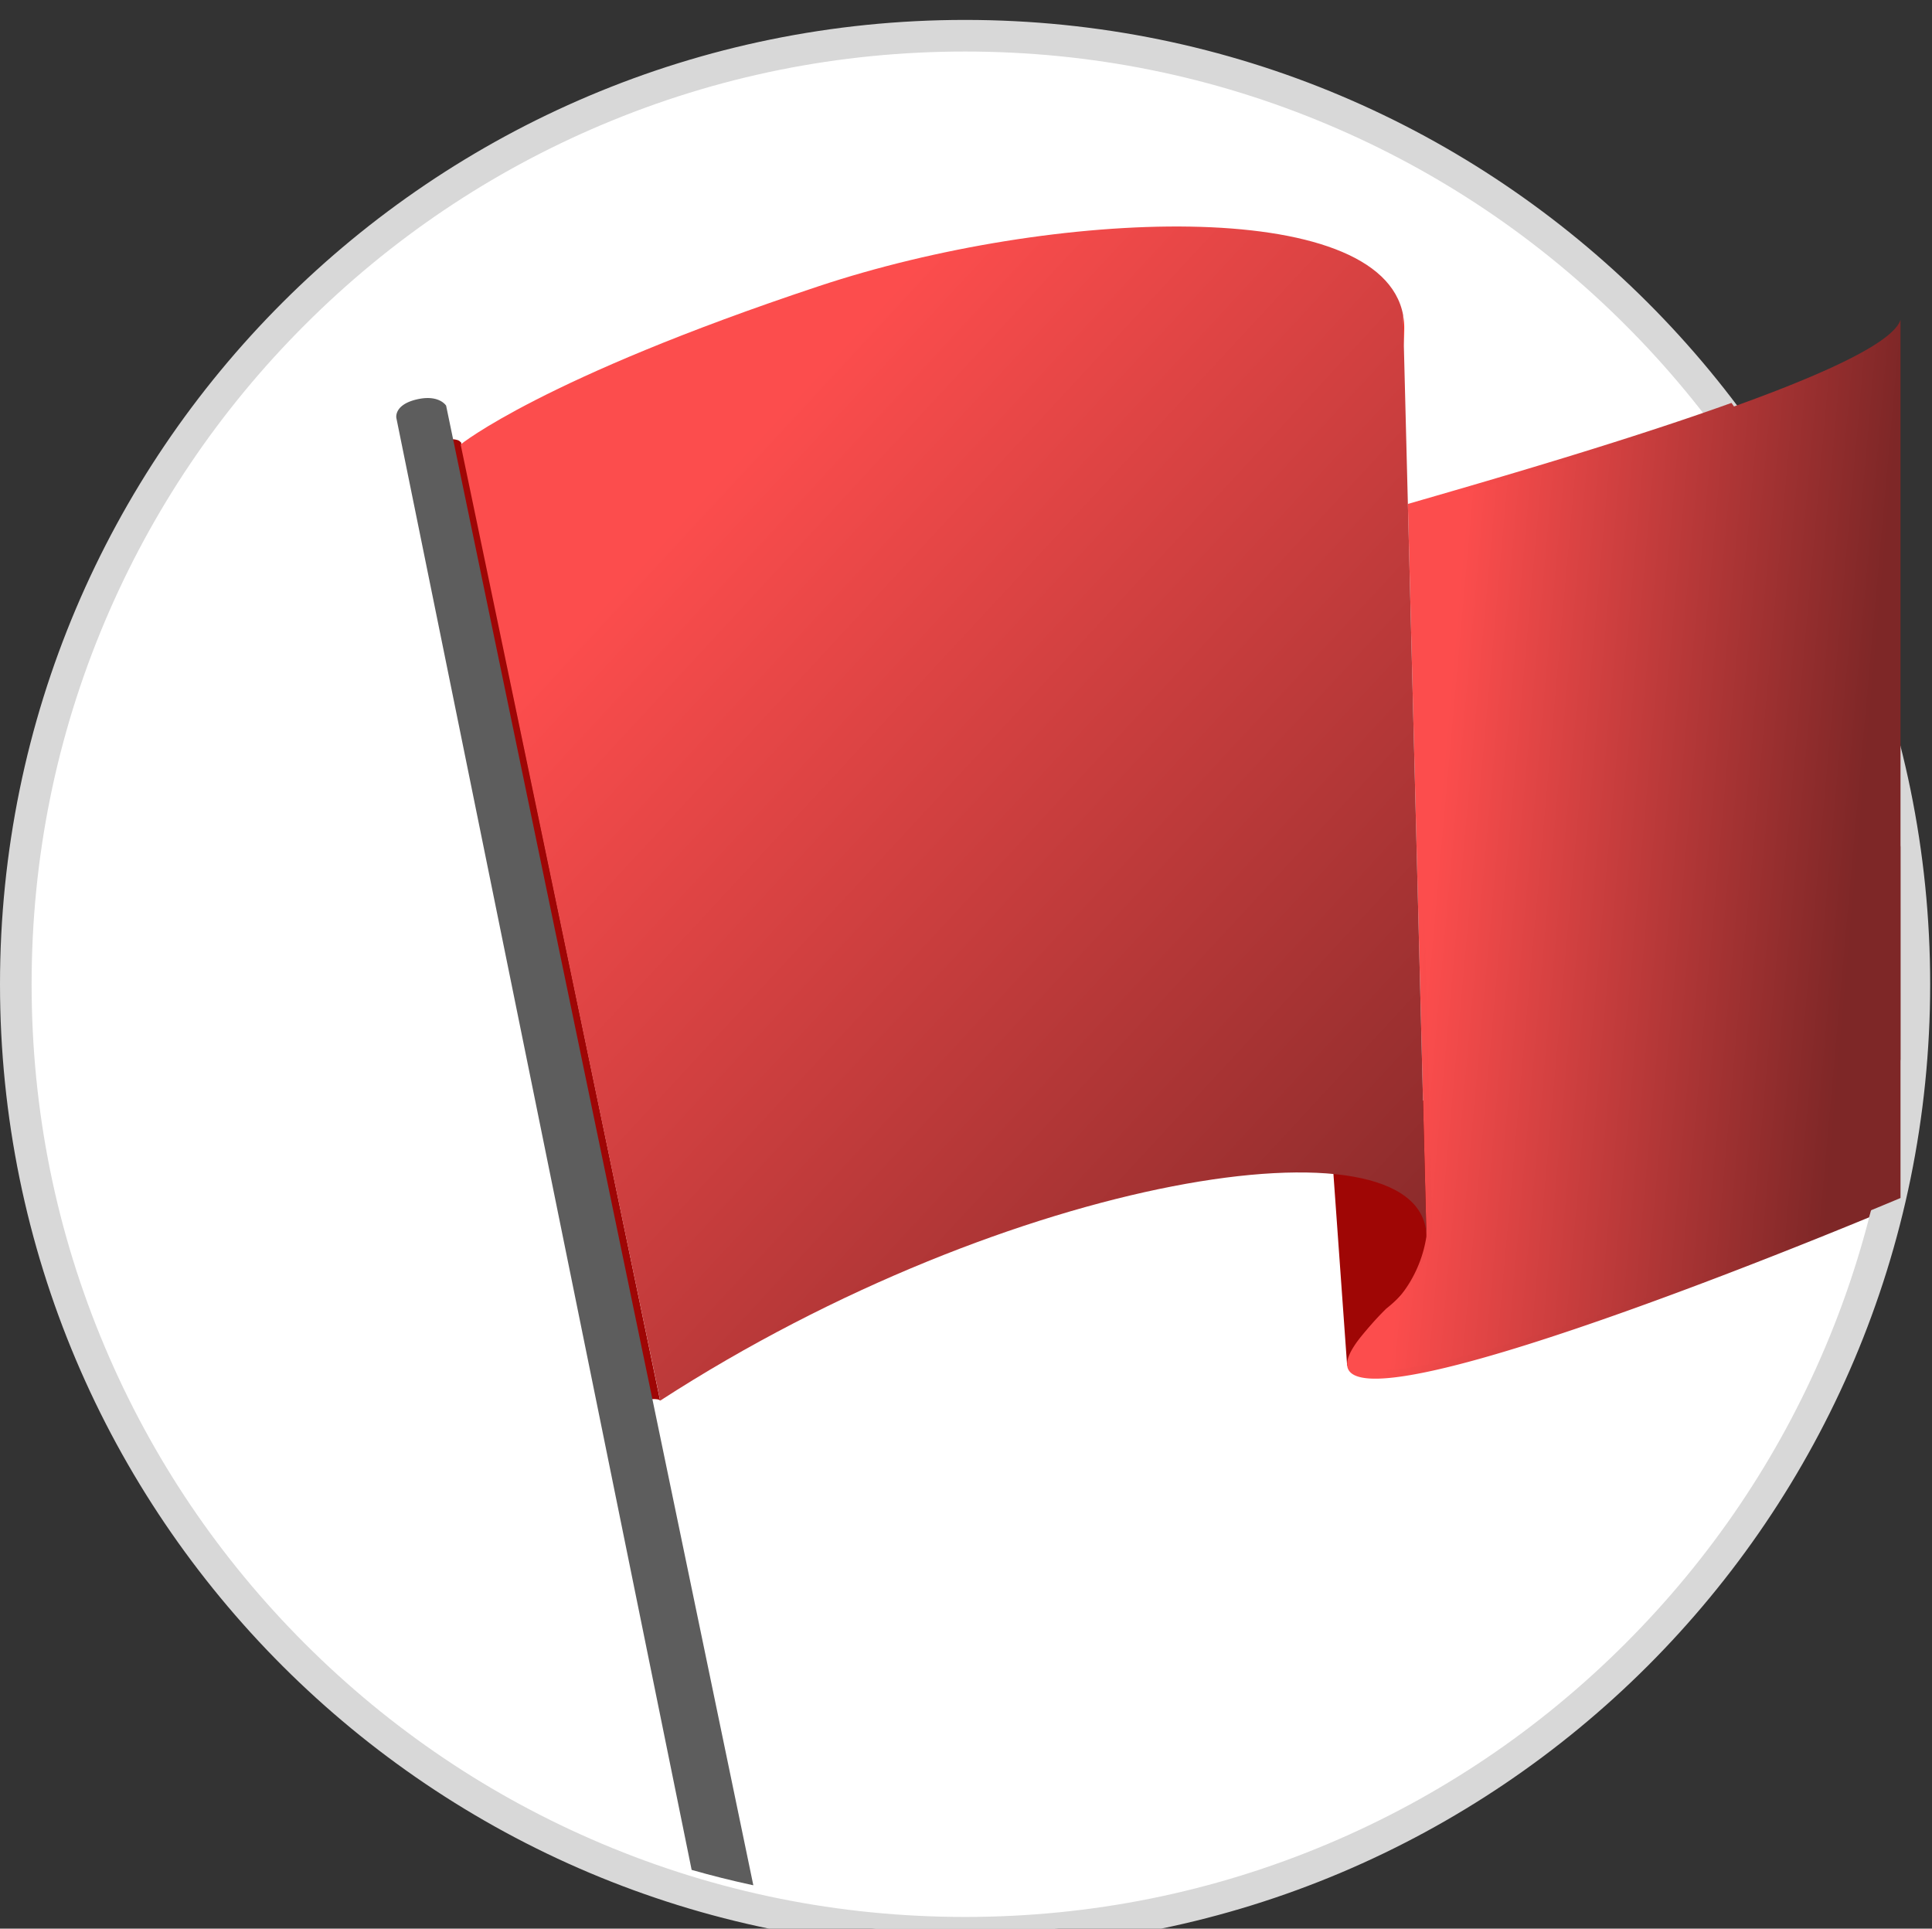 <svg xmlns="http://www.w3.org/2000/svg" xmlns:xlink="http://www.w3.org/1999/xlink" width="61.109" height="61" viewBox="0 0 61.109 61"><rect x="0" y="0" width="61.109" height="61" fill="#333333" stroke="none"/><defs><clipPath id="a"><path d="M-1856.612-2895.15a30.149,30.149,0,0,1,30.15,30.149,30.149,30.149,0,0,1-30.15,30.15,30.15,30.15,0,0,1-30.15-30.15h0A30.15,30.15,0,0,1-1856.612-2895.15Z" transform="translate(1886.762 2895.15)" fill="none"/></clipPath><linearGradient id="b" x1="255.614" y1="330.462" x2="255.927" y2="330.476" gradientUnits="objectBoundingBox"><stop offset="0.005" stop-color="#9f0605"/><stop offset="0.096" stop-color="#9f0a08"/><stop offset="0.203" stop-color="#a01913"/><stop offset="0.284" stop-color="#a22920"/><stop offset="0.702" stop-color="#c72920"/><stop offset="0.773" stop-color="#ce2a20"/><stop offset="0.877" stop-color="#e12d23"/><stop offset="0.99" stop-color="#ff3227"/></linearGradient><linearGradient id="c" x1="-758120.563" y1="4283.05" x2="-758028.188" y2="4283.076" gradientUnits="objectBoundingBox"><stop offset="0.005" stop-color="#9f0605"/><stop offset="0.025" stop-color="#a30806"/><stop offset="0.05" stop-color="#b20e0b"/><stop offset="0.076" stop-color="#c91914"/><stop offset="0.103" stop-color="#ea281f"/><stop offset="0.117" stop-color="#ff3227"/><stop offset="0.288" stop-color="#ff8a85"/><stop offset="0.36" stop-color="#ef655e"/><stop offset="0.455" stop-color="#dd3931"/><stop offset="0.502" stop-color="#d62920"/><stop offset="0.702" stop-color="#c72920"/><stop offset="0.773" stop-color="#ce2a20"/><stop offset="0.877" stop-color="#e12d23"/><stop offset="0.99" stop-color="#ff3227"/></linearGradient><linearGradient id="d" x1="0.17" y1="0.364" x2="0.922" y2="0.5" gradientUnits="objectBoundingBox"><stop offset="0" stop-color="#fc4d4d"/><stop offset="1" stop-color="#7e2727"/></linearGradient><linearGradient id="e" x1="152.27" y1="86.217" x2="152.291" y2="86.217" gradientUnits="objectBoundingBox"><stop offset="0.005" stop-color="#9f0605"/><stop offset="0.025" stop-color="#a30806"/><stop offset="0.05" stop-color="#b20e0b"/><stop offset="0.076" stop-color="#c91914"/><stop offset="0.103" stop-color="#ea281f"/><stop offset="0.117" stop-color="#ff3227"/><stop offset="0.288" stop-color="#ff8a85"/><stop offset="0.36" stop-color="#ef655e"/><stop offset="0.455" stop-color="#dd3931"/><stop offset="0.502" stop-color="#d62920"/><stop offset="0.78" stop-color="#c72920"/><stop offset="0.841" stop-color="#ca2920"/><stop offset="0.894" stop-color="#d52b21"/><stop offset="0.944" stop-color="#e72e24"/><stop offset="0.99" stop-color="#ff3227"/></linearGradient><linearGradient id="f" x1="0.305" y1="0.203" x2="1" y2="1" xlink:href="#d"/><clipPath id="i"><rect width="61.109" height="61"/></clipPath></defs><g id="h" clip-path="url(#i)"><g transform="translate(0 0.63)" fill="#fff"><path d="M 30.525 60.5 C 26.472 60.5 22.54 59.707 18.838 58.143 C 15.263 56.632 12.052 54.468 9.294 51.713 C 6.536 48.958 4.371 45.749 2.859 42.177 C 1.294 38.479 0.5 34.55 0.5 30.5 C 0.5 26.45 1.294 22.521 2.859 18.823 C 4.371 15.251 6.536 12.042 9.294 9.287 C 12.052 6.532 15.263 4.368 18.838 2.857 C 22.54 1.293 26.472 0.5 30.525 0.5 C 34.579 0.5 38.511 1.293 42.213 2.857 C 45.788 4.368 48.999 6.532 51.757 9.287 C 54.514 12.042 56.679 15.251 58.192 18.823 C 59.757 22.521 60.551 26.45 60.551 30.5 C 60.551 34.55 59.757 38.479 58.192 42.177 C 56.679 45.749 54.514 48.958 51.757 51.713 C 48.999 54.468 45.788 56.632 42.213 58.143 C 38.511 59.707 34.579 60.5 30.525 60.5 Z" stroke="none"/><path d="M 30.525 1 C 26.539 1 22.672 1.78 19.033 3.318 C 15.517 4.804 12.359 6.931 9.647 9.641 C 6.936 12.35 4.807 15.505 3.32 19.018 C 1.78 22.654 1 26.517 1 30.5 C 1 34.483 1.78 38.346 3.32 41.982 C 4.807 45.495 6.936 48.65 9.647 51.359 C 12.359 54.069 15.517 56.196 19.033 57.682 C 22.672 59.22 26.539 60 30.525 60 C 34.512 60 38.379 59.22 42.018 57.682 C 45.534 56.196 48.691 54.069 51.403 51.359 C 54.115 48.65 56.244 45.495 57.731 41.982 C 59.27 38.346 60.051 34.483 60.051 30.5 C 60.051 26.517 59.27 22.654 57.731 19.018 C 56.244 15.505 54.115 12.35 51.403 9.641 C 48.691 6.931 45.534 4.804 42.018 3.318 C 38.379 1.78 34.512 1 30.525 1 M 30.525 -3.814697265625e-06 C 47.384 -3.814697265625e-06 61.051 13.655 61.051 30.5 C 61.051 47.345 47.384 61 30.525 61 C 13.667 61 0 47.345 0 30.5 C 0 13.655 13.667 -3.814697265625e-06 30.525 -3.814697265625e-06 Z" stroke="none" fill="#d8d8d8"/></g><g transform="translate(0 0)"><g clip-path="url(#a)"><g transform="translate(12.534 7.168)"><path d="M-1828.117-2846.556l.6,8.388,3.063-1.343.4-7.045Z" transform="translate(1857.593 2874.197)" fill="url(#b)"/><path d="M-1824.785-2880.26l-.024-.977a2.077,2.077,0,0,1,.037.408C-1824.771-2880.631-1824.774-2880.444-1824.785-2880.26Z" transform="translate(1856.654 2884.035)" fill="url(#c)"/><path d="M-1809.777-2853.113s-17.234,7.291-17.5,5.107c-.037-.312.271-.817,1.027-1.565a3.961,3.961,0,0,0,1.478-2.522v-.062l-.586-23.109c4.568-1.319,15.049-4.338,15.579-5.973Z" transform="translate(1857.355 2884.035)" fill="url(#d)"/><path d="M-1861.609-2845.3c.463-.107.843-.13.876-.044l-6.3-30.319-.014,0c-.063-.115-.421-.129-.832-.028-.43.107-.758.3-.725.43l6.183,30.354C-1862.448-2844.985-1862.079-2845.186-1861.609-2845.3Z" transform="translate(1869.079 2882.479)" fill="url(#e)"/><line x2="0.001" y2="0.062" transform="translate(32.583 31.881)" fill="none"/><path d="M-1836.462-2876.373l-.127-5-.024-.976c-.706-3.782-11.095-3.367-18.486-.909-8.747,2.906-11.324,5.005-11.324,5.005l6.312,30.242c11.1-7.182,24.034-9.142,24.235-5.257Z" transform="translate(1868.459 2885.143)" fill="url(#f)"/><path d="M-1852.78-2805.533l-14.908-71.8s-.224-.369-.943-.195-.631.585-.631.585l14.573,71.653c0,.14.335.3,1.138.167.541-.089.779-.245.779-.385A.063.063,0,0,0-1852.78-2805.533Z" transform="translate(1869.265 2882.996)" fill="#5d5d5d"/></g></g></g><path d="M-1809.994-2853.461s-17.021,7.2-17.28,5.044c-.037-.308.268-.807,1.014-1.545a3.913,3.913,0,0,0,1.459-2.491v-.061l-.579-22.823c4.511-1.3,14.862-4.284,15.386-5.9Z" transform="translate(1870.107 2891.352)" fill="url(#d)"/></g></svg>